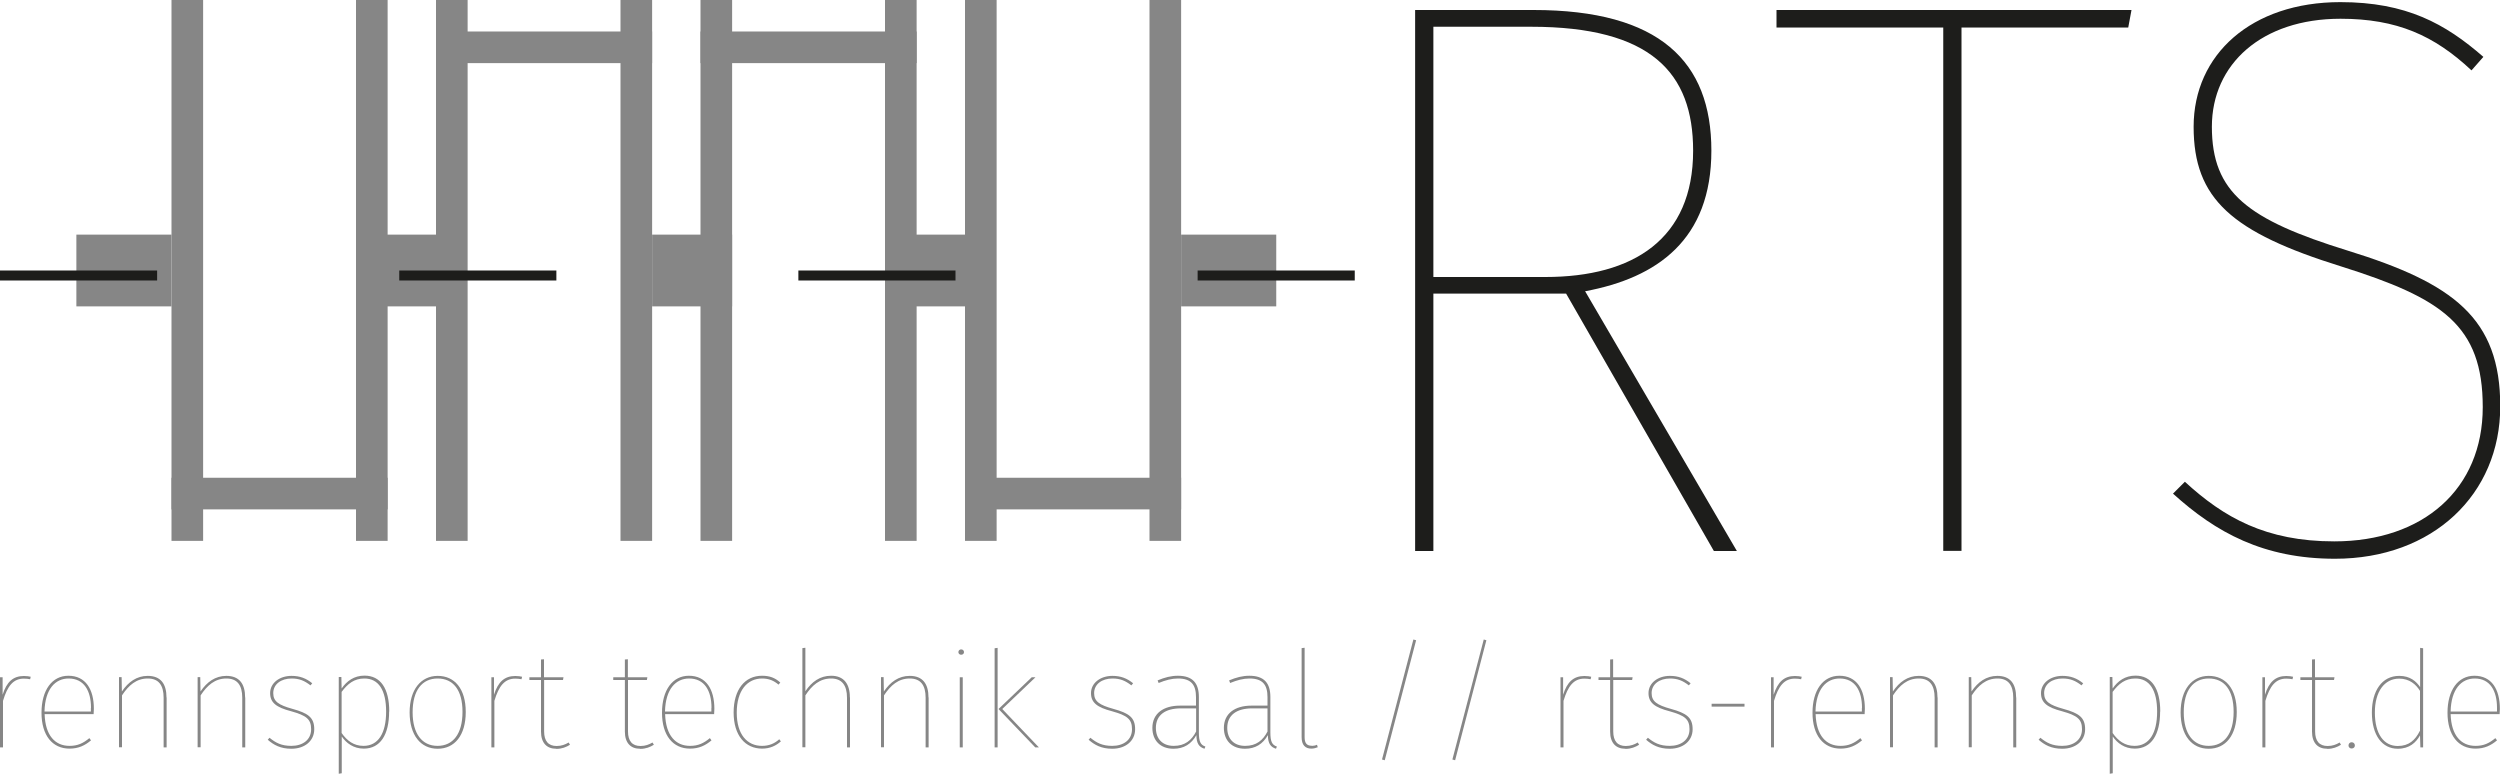 <?xml version="1.0" encoding="UTF-8"?>
<svg id="Ebene_2" data-name="Ebene 2" xmlns="http://www.w3.org/2000/svg" viewBox="0 0 200 61.91">
  <defs>
    <style>
      .cls-1 {
        fill: #868686;
      }

      .cls-2 {
        fill: #1d1d1b;
      }
    </style>
  </defs>
  <rect class="cls-1" x="13.72" width="2.53" height="43.27"/>
  <rect class="cls-1" x="28.48" width="2.53" height="43.27"/>
  <rect class="cls-1" x="34.88" width="2.53" height="43.27"/>
  <rect class="cls-1" x="28.48" y="18.77" width="6.4" height="5.74"/>
  <rect class="cls-1" x="34.88" y="2.52" width="17.29" height="2.53"/>
  <rect class="cls-1" x="13.72" y="38.22" width="17.29" height="2.53"/>
  <rect class="cls-1" x="49.64" width="2.53" height="43.27"/>
  <rect class="cls-1" x="52.17" y="18.77" width="6.4" height="5.74"/>
  <rect class="cls-1" x="56.04" width="2.53" height="43.27"/>
  <rect class="cls-1" x="56.04" y="2.52" width="17.29" height="2.53"/>
  <rect class="cls-1" x="70.8" width="2.53" height="43.27"/>
  <rect class="cls-1" x="70.8" y="18.77" width="6.4" height="5.74"/>
  <rect class="cls-1" x="77.2" width="2.53" height="43.27"/>
  <rect class="cls-1" x="77.2" y="38.22" width="17.29" height="2.53"/>
  <rect class="cls-1" x="91.96" width="2.53" height="43.27"/>
  <rect class="cls-1" x="94.49" y="18.77" width="7.61" height="5.74"/>
  <rect class="cls-1" x="6.11" y="18.77" width="7.61" height="5.74"/>
  <rect class="cls-2" x="95.81" y="21.64" width="12.57" height=".8"/>
  <rect class="cls-2" x="63.87" y="21.64" width="12.57" height=".8"/>
  <rect class="cls-2" x="31.94" y="21.64" width="12.57" height=".8"/>
  <rect class="cls-2" y="21.64" width="12.57" height=".8"/>
  <path class="cls-2" d="M114.67,23.49v20.59h-1.46V.8h9.47c10.1,0,14.23,4.13,14.23,11.25s-4.32,10.17-10.1,11.25l12.14,20.78h-1.84l-11.82-20.59h-10.61ZM135.45,12.05c0-6.23-3.37-9.91-12.96-9.91h-7.82v20.02h8.96c7.05,0,11.82-3.05,11.82-10.1"/>
  <polygon class="cls-2" points="156.92 2.2 156.92 44.07 155.46 44.07 155.46 2.2 142.12 2.2 142.12 .8 170.52 .8 170.26 2.2 156.92 2.2"/>
  <path class="cls-2" d="M198.67,4.55l-.95,1.08c-2.99-2.8-5.97-4.13-10.48-4.13-6.29,0-10.29,3.62-10.29,8.64,0,5.27,2.86,7.43,10.87,9.91,8.45,2.61,12.2,5.4,12.2,12.45s-5.4,12.2-13.22,12.2c-5.72,0-9.53-2.1-12.96-5.21l.95-.95c3.11,2.86,6.48,4.77,11.95,4.77,7.12,0,11.88-4.19,11.88-10.74s-3.24-8.71-11.31-11.25c-8.77-2.73-11.82-5.4-11.82-11.18S180.11.17,187.23.17c5.27,0,8.39,1.72,11.44,4.38"/>
  <path class="cls-1" d="M2.46,54.13l-.05.21c-.14-.03-.3-.05-.5-.05-.84,0-1.31.57-1.67,1.78v3.72H0v-5.61h.21v1.4c.32-1.03.84-1.5,1.7-1.5.25,0,.42.03.55.06"/>
  <path class="cls-1" d="M7.5,57.13h-3.93c.05,1.72.85,2.54,1.99,2.54.67,0,1.1-.22,1.59-.62l.13.18c-.49.41-1,.66-1.72.66-1.36,0-2.24-1.05-2.24-2.87s.85-2.96,2.15-2.96c1.38,0,2.04,1.08,2.04,2.65,0,.15-.01.29-.02.41M7.28,56.63c0-1.36-.55-2.35-1.79-2.35-1.07,0-1.89.85-1.93,2.64h3.71v-.29Z"/>
  <path class="cls-1" d="M13.33,55.8v3.99h-.24v-3.97c0-1.02-.41-1.54-1.27-1.54-.91,0-1.53.54-2.06,1.35v4.15h-.24v-5.61h.21l.02,1.15c.51-.76,1.18-1.25,2.07-1.25,1.03,0,1.5.63,1.5,1.73"/>
  <path class="cls-1" d="M19.62,55.8v3.99h-.24v-3.97c0-1.02-.41-1.54-1.27-1.54-.91,0-1.53.54-2.06,1.35v4.15h-.24v-5.61h.21l.02,1.15c.51-.76,1.18-1.25,2.07-1.25,1.03,0,1.5.63,1.5,1.73"/>
  <path class="cls-1" d="M24.98,54.66l-.14.17c-.48-.37-.89-.55-1.51-.55-.84,0-1.47.45-1.47,1.17,0,.66.42.95,1.54,1.26,1.27.35,1.74.7,1.74,1.63s-.76,1.56-1.83,1.56c-.88,0-1.42-.31-1.89-.72l.14-.16c.49.4.95.65,1.75.65.9,0,1.58-.48,1.58-1.33,0-.81-.38-1.1-1.6-1.44-1.19-.31-1.68-.69-1.68-1.45,0-.82.76-1.38,1.71-1.38.67,0,1.17.19,1.67.6"/>
  <path class="cls-1" d="M31.13,56.93c0,1.84-.7,2.96-2.03,2.96-.81,0-1.4-.44-1.76-.97v2.94l-.24.04v-7.74h.21l.02.92c.41-.6,1-1.03,1.83-1.03,1.28,0,1.98,1.02,1.98,2.87M30.89,56.93c0-1.73-.61-2.65-1.74-2.65-.83,0-1.34.43-1.82,1.07v3.29c.42.61.97,1.03,1.75,1.03,1.17,0,1.81-1,1.81-2.74"/>
  <path class="cls-1" d="M37.26,56.96c0,1.87-.89,2.94-2.25,2.94s-2.24-1.09-2.24-2.91.9-2.92,2.25-2.92,2.24,1.03,2.24,2.89M33.01,56.99c0,1.7.75,2.68,1.99,2.68s2-.96,2-2.72-.75-2.67-1.99-2.67-2,.94-2,2.7"/>
  <path class="cls-1" d="M41.77,54.13l-.05.21c-.14-.03-.3-.05-.5-.05-.84,0-1.31.57-1.67,1.78v3.72h-.24v-5.61h.21v1.4c.32-1.03.84-1.5,1.7-1.5.25,0,.42.03.55.06"/>
  <path class="cls-1" d="M44.49,59.9c-.75,0-1.21-.47-1.21-1.37v-4.13h-.93v-.22h.93v-1.42l.24-.02v1.44h1.56l-.04.22h-1.51v4.12c0,.76.34,1.16,1,1.16.39,0,.69-.12.96-.28l.11.18c-.29.18-.64.33-1.09.33"/>
  <path class="cls-1" d="M51.2,59.9c-.75,0-1.21-.47-1.21-1.37v-4.13h-.93v-.22h.93v-1.42l.24-.02v1.44h1.56l-.04.22h-1.51v4.12c0,.76.34,1.16,1,1.16.39,0,.69-.12.96-.28l.11.18c-.29.18-.64.33-1.09.33"/>
  <path class="cls-1" d="M57.14,57.13h-3.93c.05,1.72.85,2.54,1.99,2.54.67,0,1.1-.22,1.59-.62l.13.18c-.49.41-1,.66-1.72.66-1.36,0-2.24-1.05-2.24-2.87s.85-2.96,2.15-2.96c1.38,0,2.04,1.08,2.04,2.65,0,.15-.01.29-.02.41M56.92,56.63c0-1.36-.55-2.35-1.79-2.35-1.07,0-1.89.85-1.93,2.64h3.71v-.29Z"/>
  <path class="cls-1" d="M62.42,54.61l-.14.16c-.36-.31-.76-.49-1.31-.49-1.19,0-2.03.96-2.03,2.73s.85,2.66,2.02,2.66c.58,0,1.02-.2,1.38-.53l.13.17c-.39.35-.88.58-1.5.58-1.35,0-2.28-1.05-2.28-2.89s.9-2.94,2.27-2.94c.61,0,1.04.16,1.46.54"/>
  <path class="cls-1" d="M68,55.8v3.99h-.24v-3.97c0-1-.41-1.54-1.27-1.54-.91,0-1.53.54-2.06,1.35v4.15h-.24v-7.93l.24-.03v3.48c.51-.76,1.17-1.24,2.06-1.24,1.02,0,1.5.65,1.5,1.73"/>
  <path class="cls-1" d="M74.29,55.8v3.99h-.24v-3.97c0-1.02-.41-1.54-1.27-1.54-.91,0-1.53.54-2.06,1.35v4.15h-.24v-5.61h.21l.02,1.15c.51-.76,1.18-1.25,2.07-1.25,1.03,0,1.5.63,1.5,1.73"/>
  <path class="cls-1" d="M77.12,52.17c0,.11-.08.21-.23.21-.13,0-.22-.1-.22-.21s.09-.22.22-.22c.15,0,.23.11.23.22M76.78,54.18h.24v5.61h-.24v-5.61Z"/>
  <path class="cls-1" d="M79.57,59.79v-7.93l.24-.03v7.96h-.24ZM83.11,59.79h-.29l-2.94-3.07,2.66-2.54h.3l-2.66,2.54,2.93,3.07Z"/>
  <path class="cls-1" d="M90.65,54.66l-.14.17c-.48-.37-.89-.55-1.51-.55-.84,0-1.47.45-1.47,1.17,0,.66.42.95,1.54,1.26,1.27.35,1.74.7,1.74,1.63s-.76,1.56-1.83,1.56c-.88,0-1.42-.31-1.89-.72l.14-.16c.49.4.95.65,1.75.65.9,0,1.58-.48,1.58-1.33,0-.81-.38-1.1-1.6-1.44-1.19-.31-1.68-.69-1.68-1.45,0-.82.76-1.38,1.71-1.38.67,0,1.17.19,1.67.6"/>
  <path class="cls-1" d="M96.43,59.73l-.07.17c-.44-.14-.64-.42-.65-1.09-.4.71-1,1.09-1.83,1.09-1.06,0-1.69-.67-1.69-1.67,0-1.15.88-1.78,2.21-1.78h1.28v-.67c0-.97-.36-1.5-1.44-1.5-.5,0-.99.13-1.55.36l-.08-.21c.57-.24,1.08-.37,1.62-.37,1.19,0,1.68.6,1.68,1.7v2.83c0,.75.14,1,.51,1.13M95.69,58.5v-1.83h-1.23c-1.23,0-1.99.53-1.99,1.56,0,.89.54,1.44,1.43,1.44s1.43-.44,1.8-1.17"/>
  <path class="cls-1" d="M102.15,59.73l-.07.17c-.44-.14-.64-.42-.65-1.09-.4.71-1,1.09-1.83,1.09-1.06,0-1.69-.67-1.69-1.67,0-1.15.88-1.78,2.21-1.78h1.28v-.67c0-.97-.36-1.5-1.44-1.5-.5,0-.99.13-1.55.36l-.08-.21c.57-.24,1.08-.37,1.62-.37,1.19,0,1.68.6,1.68,1.7v2.83c0,.75.14,1,.51,1.13M101.4,58.5v-1.83h-1.23c-1.23,0-1.99.53-1.99,1.56,0,.89.54,1.44,1.43,1.44s1.43-.44,1.8-1.17"/>
  <path class="cls-1" d="M104.95,59.67c.13,0,.28-.03.41-.09l.06.2c-.14.05-.31.11-.51.11-.49,0-.78-.29-.78-.91v-7.13l.24-.03v7.17c0,.44.16.67.57.67"/>
  <polygon class="cls-1" points="110.78 60.82 110.56 60.76 113.07 51.16 113.29 51.22 110.78 60.82"/>
  <polygon class="cls-1" points="116.41 60.82 116.19 60.76 118.7 51.16 118.91 51.22 116.41 60.82"/>
  <path class="cls-1" d="M127.3,54.13l-.05.21c-.14-.03-.3-.05-.5-.05-.84,0-1.31.57-1.67,1.78v3.72h-.24v-5.61h.21v1.4c.32-1.03.84-1.5,1.7-1.5.25,0,.42.03.55.06"/>
  <path class="cls-1" d="M130.02,59.9c-.75,0-1.21-.47-1.21-1.37v-4.13h-.93v-.22h.93v-1.42l.24-.02v1.44h1.56l-.04.22h-1.51v4.12c0,.76.34,1.16,1,1.16.39,0,.69-.12.96-.28l.11.18c-.29.18-.64.33-1.09.33"/>
  <path class="cls-1" d="M135.25,54.66l-.14.17c-.48-.37-.89-.55-1.51-.55-.84,0-1.47.45-1.47,1.17,0,.66.42.95,1.54,1.26,1.27.35,1.74.7,1.74,1.63s-.76,1.56-1.83,1.56c-.88,0-1.42-.31-1.89-.72l.14-.16c.49.4.95.65,1.75.65.9,0,1.58-.48,1.58-1.33,0-.81-.38-1.1-1.6-1.44-1.19-.31-1.68-.69-1.68-1.45,0-.82.76-1.38,1.71-1.38.67,0,1.17.19,1.67.6"/>
  <rect class="cls-1" x="136.93" y="56.3" width="2.63" height=".23"/>
  <path class="cls-1" d="M144.14,54.13l-.05.21c-.14-.03-.3-.05-.5-.05-.84,0-1.31.57-1.67,1.78v3.72h-.24v-5.61h.21v1.4c.33-1.03.84-1.5,1.7-1.5.25,0,.42.03.55.06"/>
  <path class="cls-1" d="M149.18,57.13h-3.93c.05,1.72.85,2.54,1.99,2.54.67,0,1.1-.22,1.59-.62l.13.18c-.49.41-1,.66-1.72.66-1.36,0-2.24-1.05-2.24-2.87s.85-2.96,2.15-2.96c1.38,0,2.04,1.08,2.04,2.65,0,.15-.01.29-.02.41M148.96,56.63c0-1.36-.55-2.35-1.79-2.35-1.07,0-1.89.85-1.93,2.64h3.71v-.29Z"/>
  <path class="cls-1" d="M155.01,55.8v3.99h-.24v-3.97c0-1.02-.41-1.54-1.27-1.54-.91,0-1.53.54-2.06,1.35v4.15h-.24v-5.61h.21l.02,1.15c.51-.76,1.18-1.25,2.07-1.25,1.03,0,1.5.63,1.5,1.73"/>
  <path class="cls-1" d="M161.3,55.8v3.99h-.24v-3.97c0-1.02-.41-1.54-1.26-1.54-.91,0-1.53.54-2.06,1.35v4.15h-.24v-5.61h.2l.02,1.15c.51-.76,1.18-1.25,2.07-1.25,1.03,0,1.5.63,1.5,1.73"/>
  <path class="cls-1" d="M166.66,54.66l-.14.17c-.48-.37-.89-.55-1.52-.55-.84,0-1.47.45-1.47,1.17,0,.66.42.95,1.54,1.26,1.27.35,1.74.7,1.74,1.63s-.76,1.56-1.83,1.56c-.88,0-1.42-.31-1.89-.72l.14-.16c.49.4.95.65,1.75.65.9,0,1.58-.48,1.58-1.33,0-.81-.38-1.1-1.6-1.44-1.19-.31-1.68-.69-1.68-1.45,0-.82.76-1.38,1.71-1.38.67,0,1.17.19,1.67.6"/>
  <path class="cls-1" d="M172.81,56.93c0,1.84-.7,2.96-2.03,2.96-.81,0-1.4-.44-1.76-.97v2.94l-.24.04v-7.74h.21l.02.92c.41-.6,1-1.03,1.83-1.03,1.28,0,1.98,1.02,1.98,2.87M172.57,56.93c0-1.73-.61-2.65-1.74-2.65-.83,0-1.34.43-1.82,1.07v3.29c.42.61.97,1.03,1.75,1.03,1.17,0,1.81-1,1.81-2.74"/>
  <path class="cls-1" d="M178.94,56.96c0,1.87-.89,2.94-2.25,2.94s-2.24-1.09-2.24-2.91.9-2.92,2.25-2.92,2.24,1.03,2.24,2.89M174.7,56.99c0,1.7.75,2.68,1.99,2.68s2-.96,2-2.72-.75-2.67-1.99-2.67-2,.94-2,2.7"/>
  <path class="cls-1" d="M183.45,54.13l-.05.21c-.14-.03-.3-.05-.5-.05-.84,0-1.31.57-1.67,1.78v3.72h-.24v-5.61h.21v1.4c.32-1.03.84-1.5,1.7-1.5.25,0,.42.03.55.06"/>
  <path class="cls-1" d="M186.17,59.9c-.75,0-1.21-.47-1.21-1.37v-4.13h-.93v-.22h.93v-1.42l.24-.02v1.44h1.56l-.04.22h-1.51v4.12c0,.76.34,1.16,1,1.16.39,0,.69-.12.96-.28l.11.18c-.29.18-.64.33-1.09.33"/>
  <path class="cls-1" d="M188.39,59.64c0,.13-.1.24-.26.24-.15,0-.25-.11-.25-.24,0-.15.1-.26.25-.26.16,0,.26.11.26.26"/>
  <path class="cls-1" d="M193.84,59.79h-.21l-.03-.96c-.32.57-.84,1.07-1.78,1.07-1.24,0-2.07-1.07-2.07-2.9,0-1.73.8-2.93,2.19-2.93.88,0,1.37.45,1.67.9v-3.14l.24.03v7.93ZM193.6,58.46v-3.19c-.32-.51-.83-.98-1.67-.98-1.17,0-1.95,1.04-1.94,2.72,0,1.7.71,2.67,1.83,2.67.89,0,1.4-.47,1.77-1.21"/>
  <path class="cls-1" d="M199.98,57.13h-3.93c.05,1.72.85,2.54,1.99,2.54.67,0,1.1-.22,1.59-.62l.13.18c-.49.41-1,.66-1.72.66-1.36,0-2.24-1.05-2.24-2.87s.85-2.96,2.15-2.96c1.38,0,2.04,1.08,2.04,2.65,0,.15-.01.29-.02.41M199.76,56.63c0-1.36-.55-2.35-1.78-2.35-1.07,0-1.89.85-1.93,2.64h3.71v-.29Z"/>
</svg>